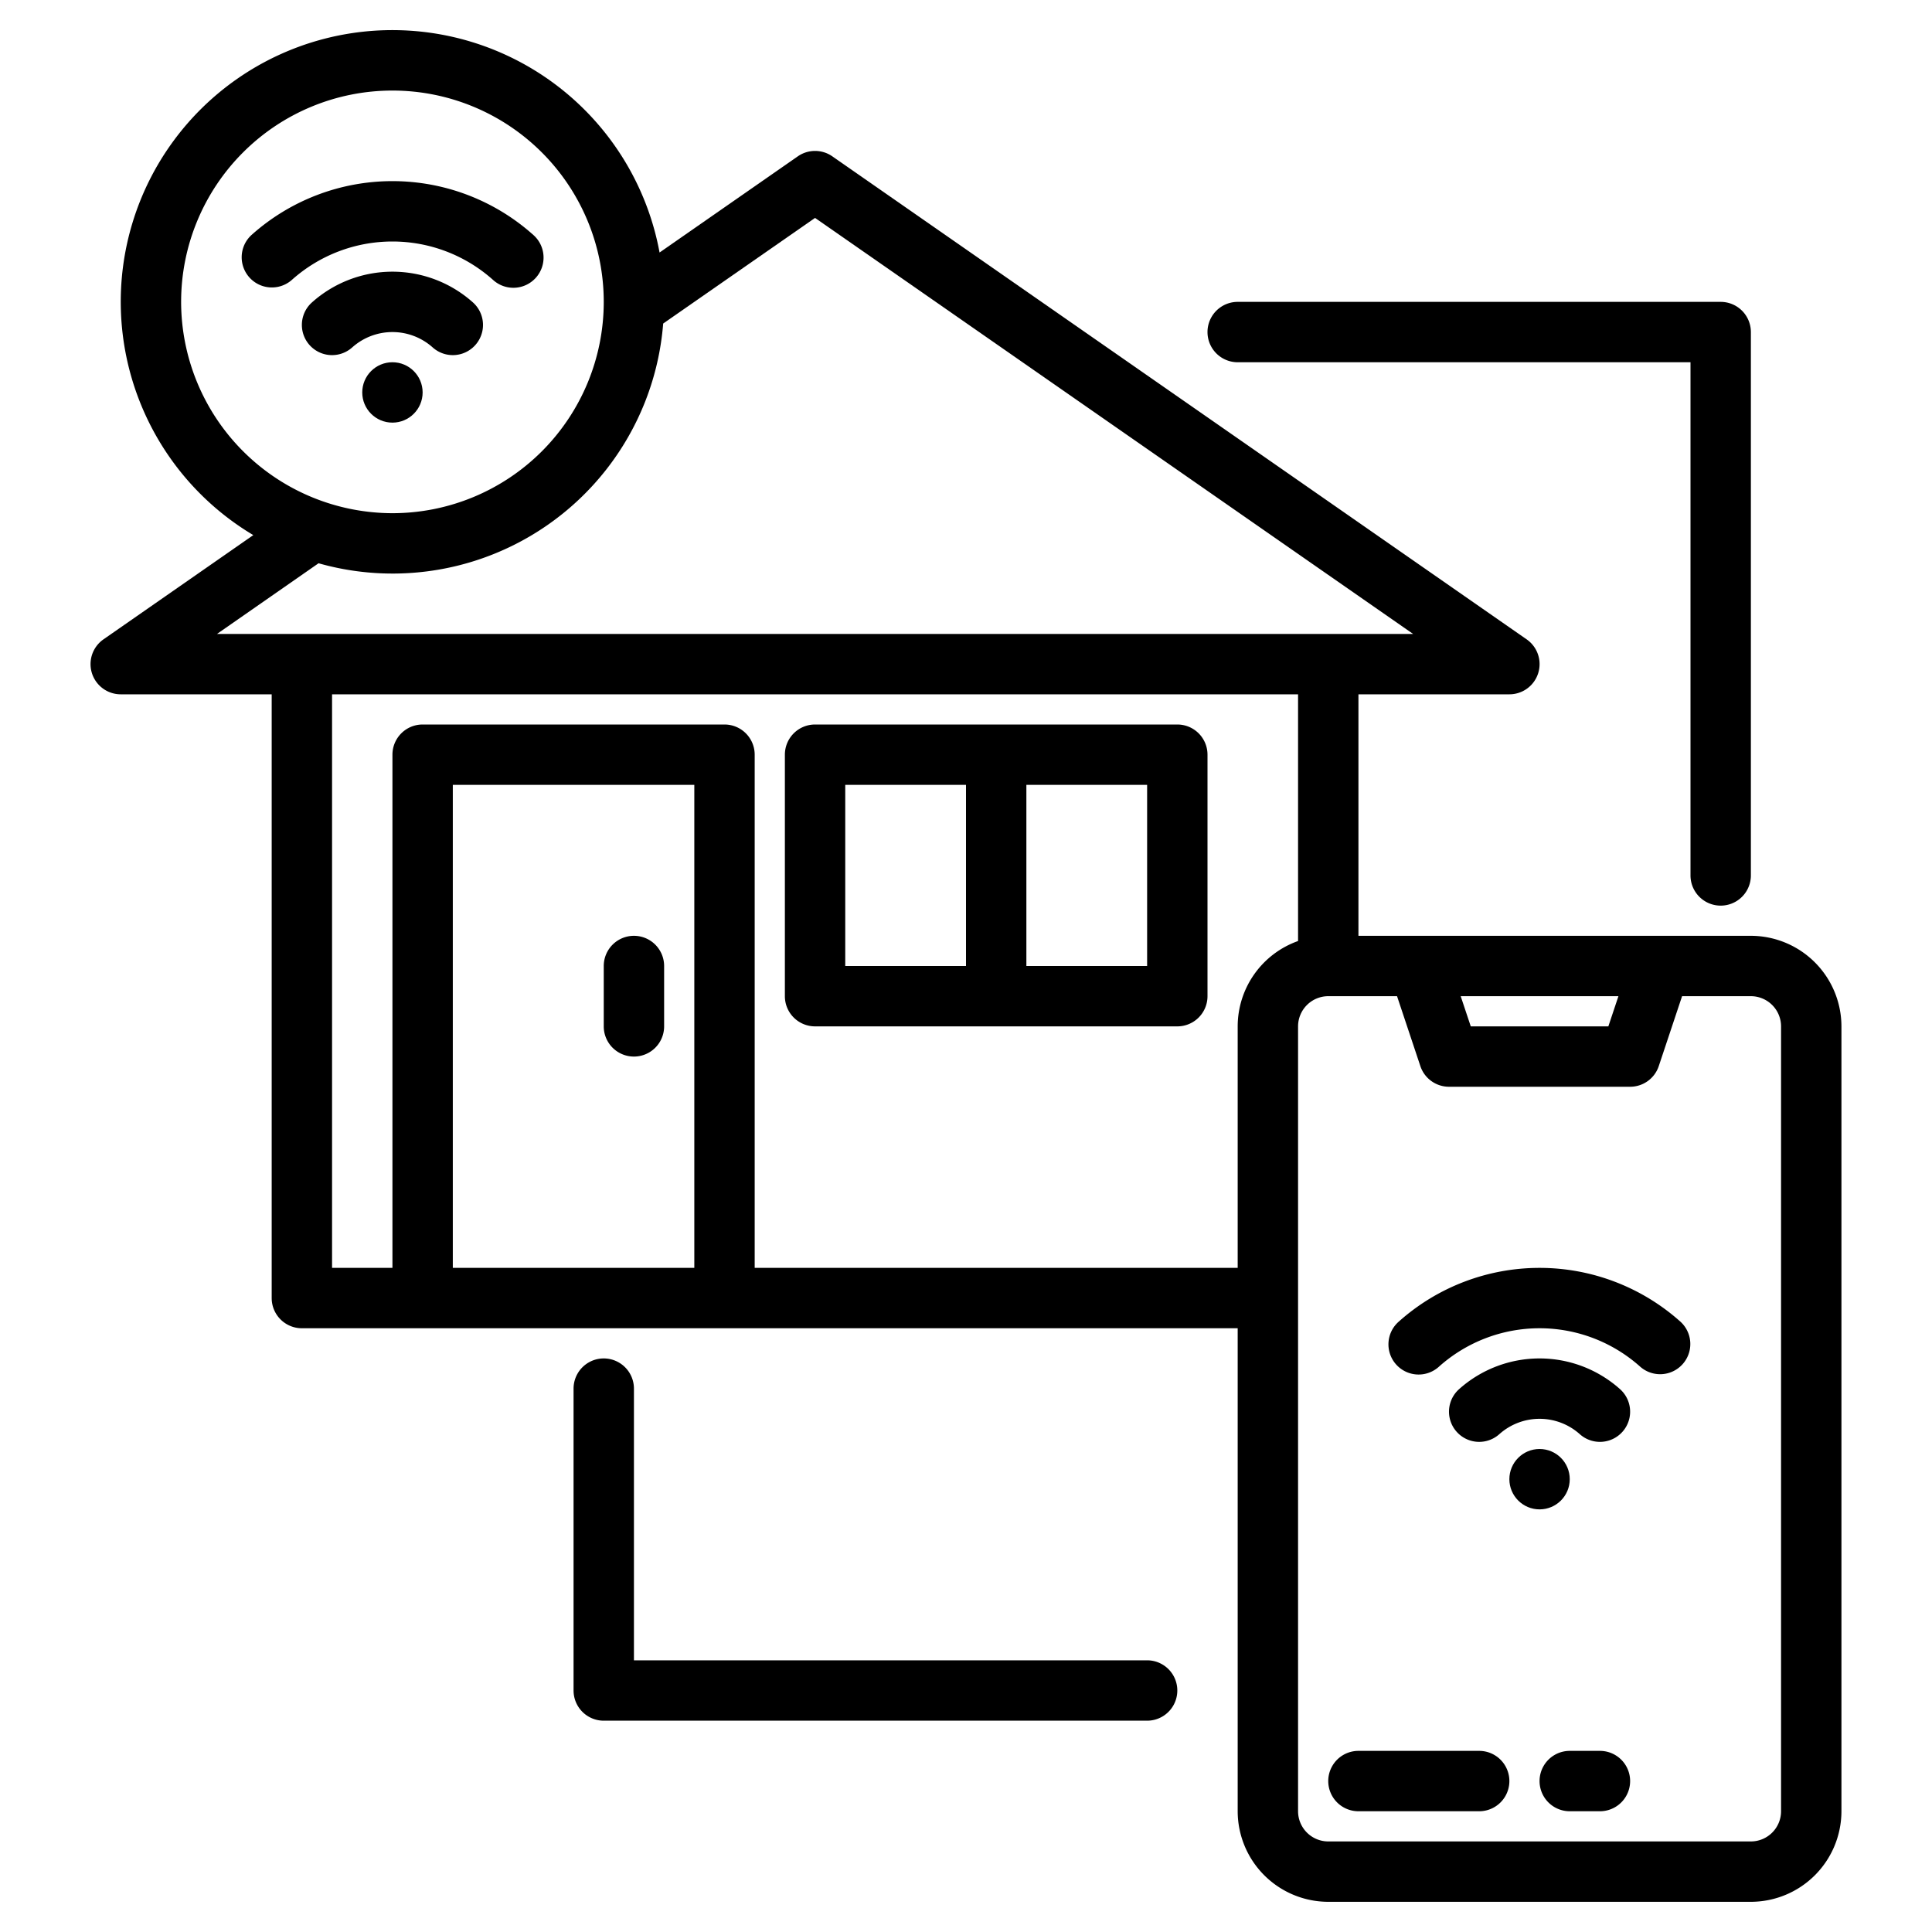<?xml version="1.0"?>
<svg xmlns="http://www.w3.org/2000/svg" width="512" height="512" viewBox="0 0 512 512"><g><path d="M168,248a8,8,0,0,0-8,8v16a8,8,0,0,0,16,0V256A8,8,0,0,0,168,248Z"/><path d="M312,192H216a8,8,0,0,0-8,8v64a8,8,0,0,0,8,8h96a8,8,0,0,0,8-8V200A8,8,0,0,0,312,192Zm-88,16h32v48H224Zm80,48H272V208h32Z"/><path d="M464,248H360V184h40a8,8,0,0,0,4.57-14.57l-184-128a8.006,8.006,0,0,0-9.14,0L174.79,66.92A71.991,71.991,0,1,0,67.13,141.81l-39.7,27.62A8,8,0,0,0,32,184H72V344a8,8,0,0,0,8,8H328V480a24.032,24.032,0,0,0,24,24H464a24.032,24.032,0,0,0,24-24V272A24.032,24.032,0,0,0,464,248Zm-35.1,16-2.67,8H389.77l-2.67-8ZM48,80a56,56,0,1,1,56,56A56.062,56.062,0,0,1,48,80Zm9.51,88,26.91-18.73a71.925,71.925,0,0,0,91.33-63.53L216,57.75,374.49,168ZM184,336H120V208h64Zm144-64v64H200V200a8,8,0,0,0-8-8H112a8,8,0,0,0-8,8V336H88V184H344v65.38A24.031,24.031,0,0,0,328,272ZM472,480a8.011,8.011,0,0,1-8,8H352a8.011,8.011,0,0,1-8-8V272a8.011,8.011,0,0,1,8-8h18.23l6.18,18.53A8,8,0,0,0,384,288h48a8,8,0,0,0,7.59-5.47L445.77,264H464a8.011,8.011,0,0,1,8,8Z"/><path d="M392,464H360a8,8,0,0,0,0,16h32a8,8,0,0,0,0-16Z"/><path d="M424,464h-8a8,8,0,0,0,0,16h8a8,8,0,0,0,0-16Z"/><path d="M304,440H168V368a8,8,0,0,0-16,0v80a8,8,0,0,0,8,8H304a8,8,0,0,0,0-16Z"/><path d="M328,96H448V232a8,8,0,0,0,16,0V88a8,8,0,0,0-8-8H328a8,8,0,0,0,0,16Z"/><circle cx="408" cy="392" r="8"/><path d="M397.336,380.072a16,16,0,0,1,21.328,0,8,8,0,0,0,10.672-11.922,32,32,0,0,0-42.672,0,8,8,0,1,0,10.672,11.922Z"/><path d="M445.335,350.262a56,56,0,0,0-74.67,0,8,8,0,1,0,10.67,11.922,40,40,0,0,1,53.33,0,8,8,0,0,0,10.67-11.922Z"/><circle cx="104" cy="104" r="8"/><path d="M114.664,92.072A8,8,0,1,0,125.336,80.15a32,32,0,0,0-42.672,0A8,8,0,1,0,93.336,92.072a16,16,0,0,1,21.328,0Z"/><path d="M130.665,74.184a8,8,0,1,0,10.67-11.922,56,56,0,0,0-74.67,0,8,8,0,0,0,10.67,11.922,40,40,0,0,1,53.33,0Z"/></g></svg>
